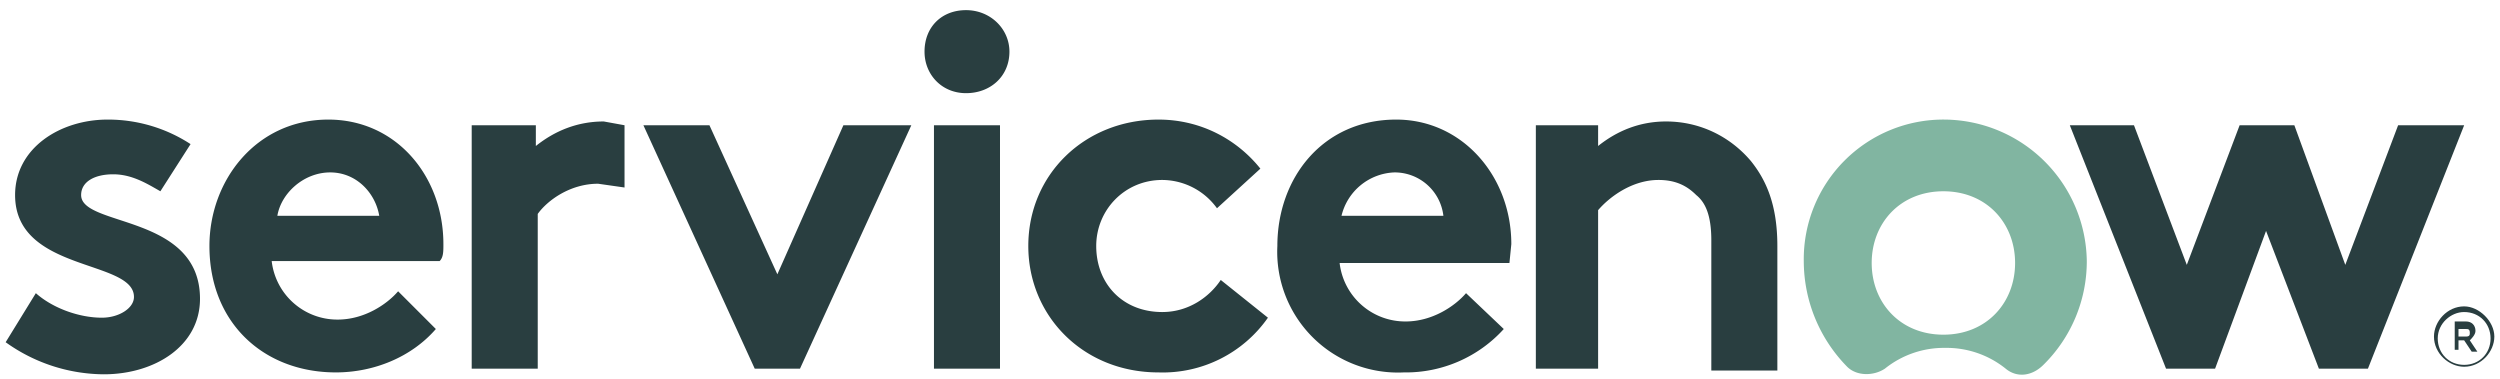 <svg xmlns="http://www.w3.org/2000/svg" width="132" height="20" viewBox="0 0 132.5 20"><defs/><path fill="#293E40" fill-rule="evenodd" d="M32 6.4c-1.4 0-2.6.5-3.6 1.3V6.6H25v12.9h3.5v-8.2c.5-.7 1.7-1.6 3.2-1.6l1.4.2V6.6L32 6.4M1.9 15.5c.9.8 2.3 1.3 3.5 1.3.9 0 1.7-.5 1.7-1.1 0-2-6.3-1.3-6.3-5.4 0-2.5 2.4-4 4.9-4a8 8 0 014.4 1.3l-1.6 2.5C7.8 9.7 7 9.2 6 9.2s-1.7.4-1.7 1.1c0 1.7 6.3 1 6.3 5.5 0 2.5-2.4 4-5.1 4a9 9 0 01-5.2-1.7l1.6-2.6zM23.5 12.9c0-3.6-2.5-6.6-6.1-6.6-3.8 0-6.3 3.2-6.3 6.7 0 4.1 2.9 6.7 6.7 6.7 2 0 4-.8 5.3-2.3l-2-2c-.6.7-1.8 1.5-3.2 1.5a3.5 3.5 0 01-3.5-3.1h8.9c.2-.2.2-.5.2-.9zm-8.8-1.5c.2-1.2 1.4-2.3 2.8-2.3s2.4 1.1 2.6 2.3h-5.4zM41.2 14.5l3.5-7.9h3.6l-5.9 12.9H40L34.1 6.6h3.5zM51.2.5c1.3 0 2.3 1 2.3 2.2 0 1.3-1 2.2-2.3 2.2S49 3.9 49 2.7c0-1.3.9-2.2 2.2-2.2M49.5 6.6H53v12.9h-3.5zM67.2 16.8a6.8 6.8 0 01-5.8 2.9c-4 0-6.9-3-6.9-6.7 0-3.8 3-6.7 6.9-6.7 2.3 0 4.2 1.1 5.4 2.6L64.5 11a3.6 3.6 0 00-2.9-1.5c-2 0-3.5 1.6-3.5 3.5 0 2 1.4 3.5 3.5 3.5 1.4 0 2.5-.8 3.1-1.7l2.5 2zM79.7 17.4a7 7 0 01-5.3 2.3 6.4 6.4 0 01-6.7-6.7c0-3.6 2.4-6.7 6.3-6.7 3.5 0 6.1 3 6.1 6.6l-.1 1h-9a3.5 3.5 0 003.5 3.1c1.4 0 2.6-.8 3.2-1.5l2 1.9zm-3.2-6a2.6 2.6 0 00-2.6-2.3 3 3 0 00-2.8 2.3h5.4zM81.4 19.5V6.6h3.3v1.1c1-.8 2.2-1.3 3.6-1.3 1.8 0 3.4.8 4.5 2.1.8 1 1.4 2.3 1.4 4.5v6.6h-3.5v-6.9c0-1.3-.3-2-.8-2.4-.5-.5-1.1-.8-2-.8-1.4 0-2.6.9-3.2 1.6v8.4h-3.3z" clip-rule="evenodd"/><path fill="#81B5A1" fill-rule="evenodd" d="M103.1 6.3a7.4 7.4 0 00-7.5 7.5 8 8 0 002.3 5.6c.5.5 1.4.5 2 .1a5 5 0 013.2-1.1 5 5 0 013.2 1.1c.6.5 1.4.4 2-.2a7.7 7.7 0 002.3-5.5 7.6 7.6 0 00-7.5-7.5m-.1 11.4c-2.3 0-3.8-1.7-3.8-3.8s1.5-3.8 3.8-3.8 3.8 1.7 3.8 3.8-1.5 3.8-3.8 3.8" clip-rule="evenodd"/><path fill="#293E40" fill-rule="evenodd" d="M117.4 19.5h-2.6l-5.1-12.9h3.4l2.8 7.4 2.8-7.4h2.9l2.7 7.4 2.8-7.4h3.5l-5.1 12.9h-2.6l-2.8-7.3z" clip-rule="evenodd"/><path fill="#293E40" d="M130.6 18h-.3v.5h-.2V17h.6c.3 0 .5.2.5.5 0 .2-.2.4-.3.5l.4.6h-.3l-.4-.6zm-.3-.2h.4c.2 0 .2-.1.2-.2 0-.2-.1-.2-.2-.2h-.4v.4z"/><path fill="#293E40" d="M130.6 16.5c.8 0 1.4.6 1.4 1.4s-.6 1.4-1.4 1.4-1.4-.6-1.4-1.4c0-.8.7-1.4 1.4-1.4m0-.3c-.9 0-1.6.8-1.6 1.6 0 .9.8 1.6 1.6 1.6.9 0 1.6-.8 1.6-1.6s-.8-1.6-1.6-1.6z"/></svg>